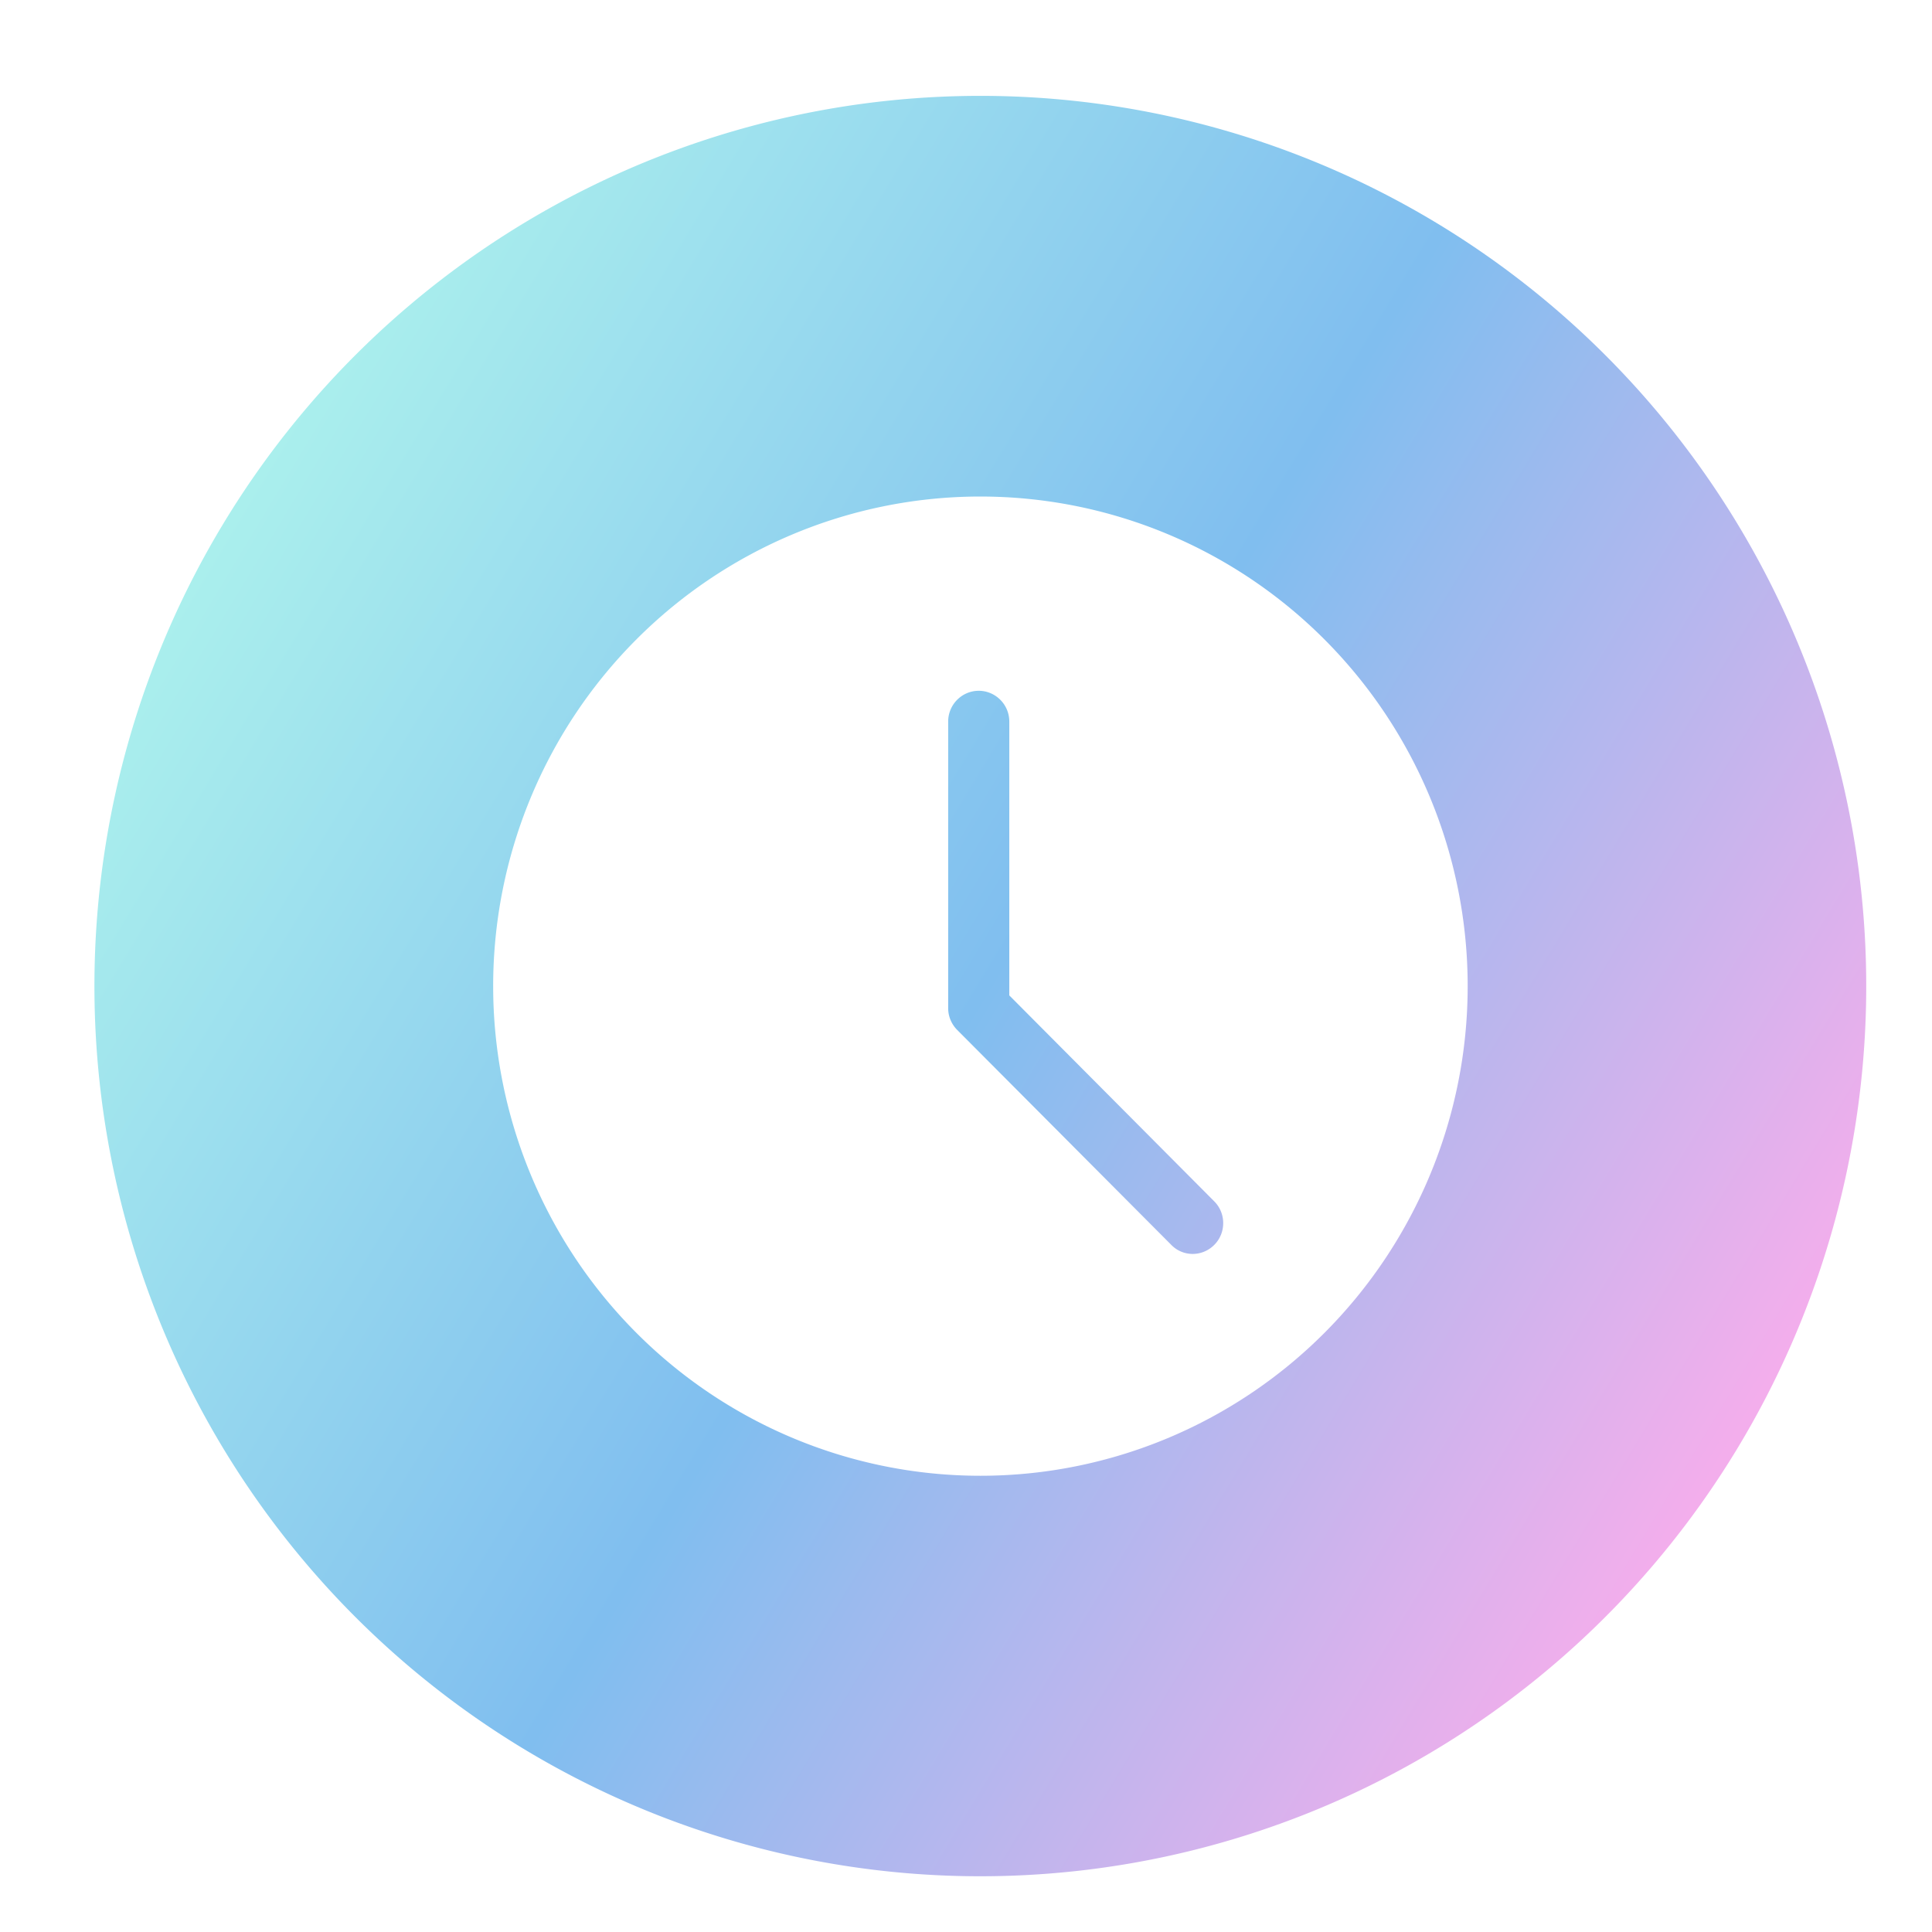 <?xml version="1.0" encoding="UTF-8" standalone="no"?> <svg xmlns:dc="http://purl.org/dc/elements/1.1/" xmlns:cc="http://creativecommons.org/ns#" xmlns:rdf="http://www.w3.org/1999/02/22-rdf-syntax-ns#" xmlns:svg="http://www.w3.org/2000/svg" xmlns="http://www.w3.org/2000/svg" xmlns:xlink="http://www.w3.org/1999/xlink" xmlns:sodipodi="http://sodipodi.sourceforge.net/DTD/sodipodi-0.dtd" xmlns:inkscape="http://www.inkscape.org/namespaces/inkscape" width="136" height="136" viewBox="0 0 35.983 35.983" version="1.1" id="svg8" inkscape:version="1.0.1 (3bc2e813f5, 2020-09-07)" sodipodi:docname="clock.svg"><defs id="defs2"><filter style="color-interpolation-filters:sRGB" inkscape:label="Drop Shadow" id="filter2417-6-1"><feFlood flood-opacity="0.498" flood-color="rgb(34,34,34)" result="flood" id="feFlood2407-1-38"></feFlood><feComposite in="flood" in2="SourceGraphic" operator="in" result="composite1" id="feComposite2409-1-0"></feComposite><feGaussianBlur in="composite1" stdDeviation="0.1" result="blur" id="feGaussianBlur2411-34-22"></feGaussianBlur><feOffset dx="0.1" dy="0.1" result="offset" id="feOffset2413-3-7"></feOffset><feComposite in="SourceGraphic" in2="offset" operator="over" result="composite2" id="feComposite2415-9-5"></feComposite></filter><filter style="color-interpolation-filters:sRGB" inkscape:label="Drop Shadow" id="filter1474"><feFlood flood-opacity="0.498" flood-color="rgb(34,34,34)" result="flood" id="feFlood1464"></feFlood><feComposite in="flood" in2="SourceGraphic" operator="in" result="composite1" id="feComposite1466"></feComposite><feGaussianBlur in="composite1" stdDeviation="11" result="blur" id="feGaussianBlur1468"></feGaussianBlur><feOffset dx="0.1" dy="0.1" result="offset" id="feOffset1470"></feOffset><feComposite in="SourceGraphic" in2="offset" operator="over" result="composite2" id="feComposite1472"></feComposite></filter><linearGradient inkscape:collect="always" xlink:href="#linearGradient920" id="linearGradient599" gradientUnits="userSpaceOnUse" gradientTransform="matrix(0.226,0.137,-0.137,0.226,14.919,55.895)" x1="105.489" y1="5.255" x2="143.106" y2="5.255" spreadMethod="pad"></linearGradient><linearGradient inkscape:collect="always" id="linearGradient920"><stop style="stop-color:#aaefed;stop-opacity:1" offset="0" id="stop916"></stop><stop style="stop-color:#80beef;stop-opacity:1" offset="0.505" id="stop933"></stop><stop style="stop-color:#f3aeec;stop-opacity:1" offset="1" id="stop918"></stop></linearGradient><filter style="color-interpolation-filters:sRGB" inkscape:label="Drop Shadow" id="filter2417-6-2-7"><feFlood flood-opacity="0.498" flood-color="rgb(34,34,34)" result="flood" id="feFlood2407-1-3-4"></feFlood><feComposite in="flood" in2="SourceGraphic" operator="in" result="composite1" id="feComposite2409-1-5-6"></feComposite><feGaussianBlur in="composite1" stdDeviation="0.1" result="blur" id="feGaussianBlur2411-34-2-5"></feGaussianBlur><feOffset dx="0.1" dy="0.1" result="offset" id="feOffset2413-3-1-8"></feOffset><feComposite in="SourceGraphic" in2="offset" operator="over" result="composite2" id="feComposite2415-9-4-50"></feComposite></filter><filter style="color-interpolation-filters:sRGB" inkscape:label="Drop Shadow" id="filter616"><feFlood flood-opacity="0.498" flood-color="rgb(34,34,34)" result="flood" id="feFlood606"></feFlood><feComposite in="flood" in2="SourceGraphic" operator="in" result="composite1" id="feComposite608"></feComposite><feGaussianBlur in="composite1" stdDeviation="0.1" result="blur" id="feGaussianBlur610"></feGaussianBlur><feOffset dx="0.1" dy="0.1" result="offset" id="feOffset612"></feOffset><feComposite in="SourceGraphic" in2="offset" operator="over" result="composite2" id="feComposite614"></feComposite></filter></defs><g inkscape:label="Ebene 1" inkscape:groupmode="layer" id="layer1"><g id="g604" transform="matrix(3.3,0,0,3.316,-121.617,-227.823)"><path id="path333-4-1-9-6-6-6-0" style="display:inline;opacity:1;fill:url(#linearGradient599);fill-opacity:1;stroke-width:0.833;filter:url(#filter2417-6-2-7)" d="m 46.56,76.738 a 5,5 0 0 1 -6.869,1.678 5,5 0 0 1 -1.678,-6.869 5,5 0 0 1 6.869,-1.678 5,5 0 0 1 1.678,6.869 z"></path><path id="path2549-9-3" style="display:inline;fill:#ffffff;stroke-width:0.011;filter:url(#filter616)" d="m 42.271,71.393 a 2.75,2.75 0 0 0 -2.734,2.75 2.75,2.75 0 0 0 2.75,2.75 2.75,2.75 0 0 0 2.75,-2.75 2.75,2.75 0 0 0 -2.75,-2.75 2.75,2.75 0 0 0 -0.015,0 z m 0.006,1.091 c 0.095,0 0.173,0.077 0.173,0.173 v 1.538 l 1.157,1.157 c 0.067,0.067 0.067,0.177 0,0.244 -0.034,0.034 -0.078,0.051 -0.122,0.051 -0.044,0 -0.088,-0.017 -0.121,-0.051 l -1.208,-1.207 c -0.032,-0.032 -0.051,-0.076 -0.051,-0.122 v -1.61 c 0,-0.095 0.077,-0.173 0.173,-0.173 z"></path></g></g></svg> 